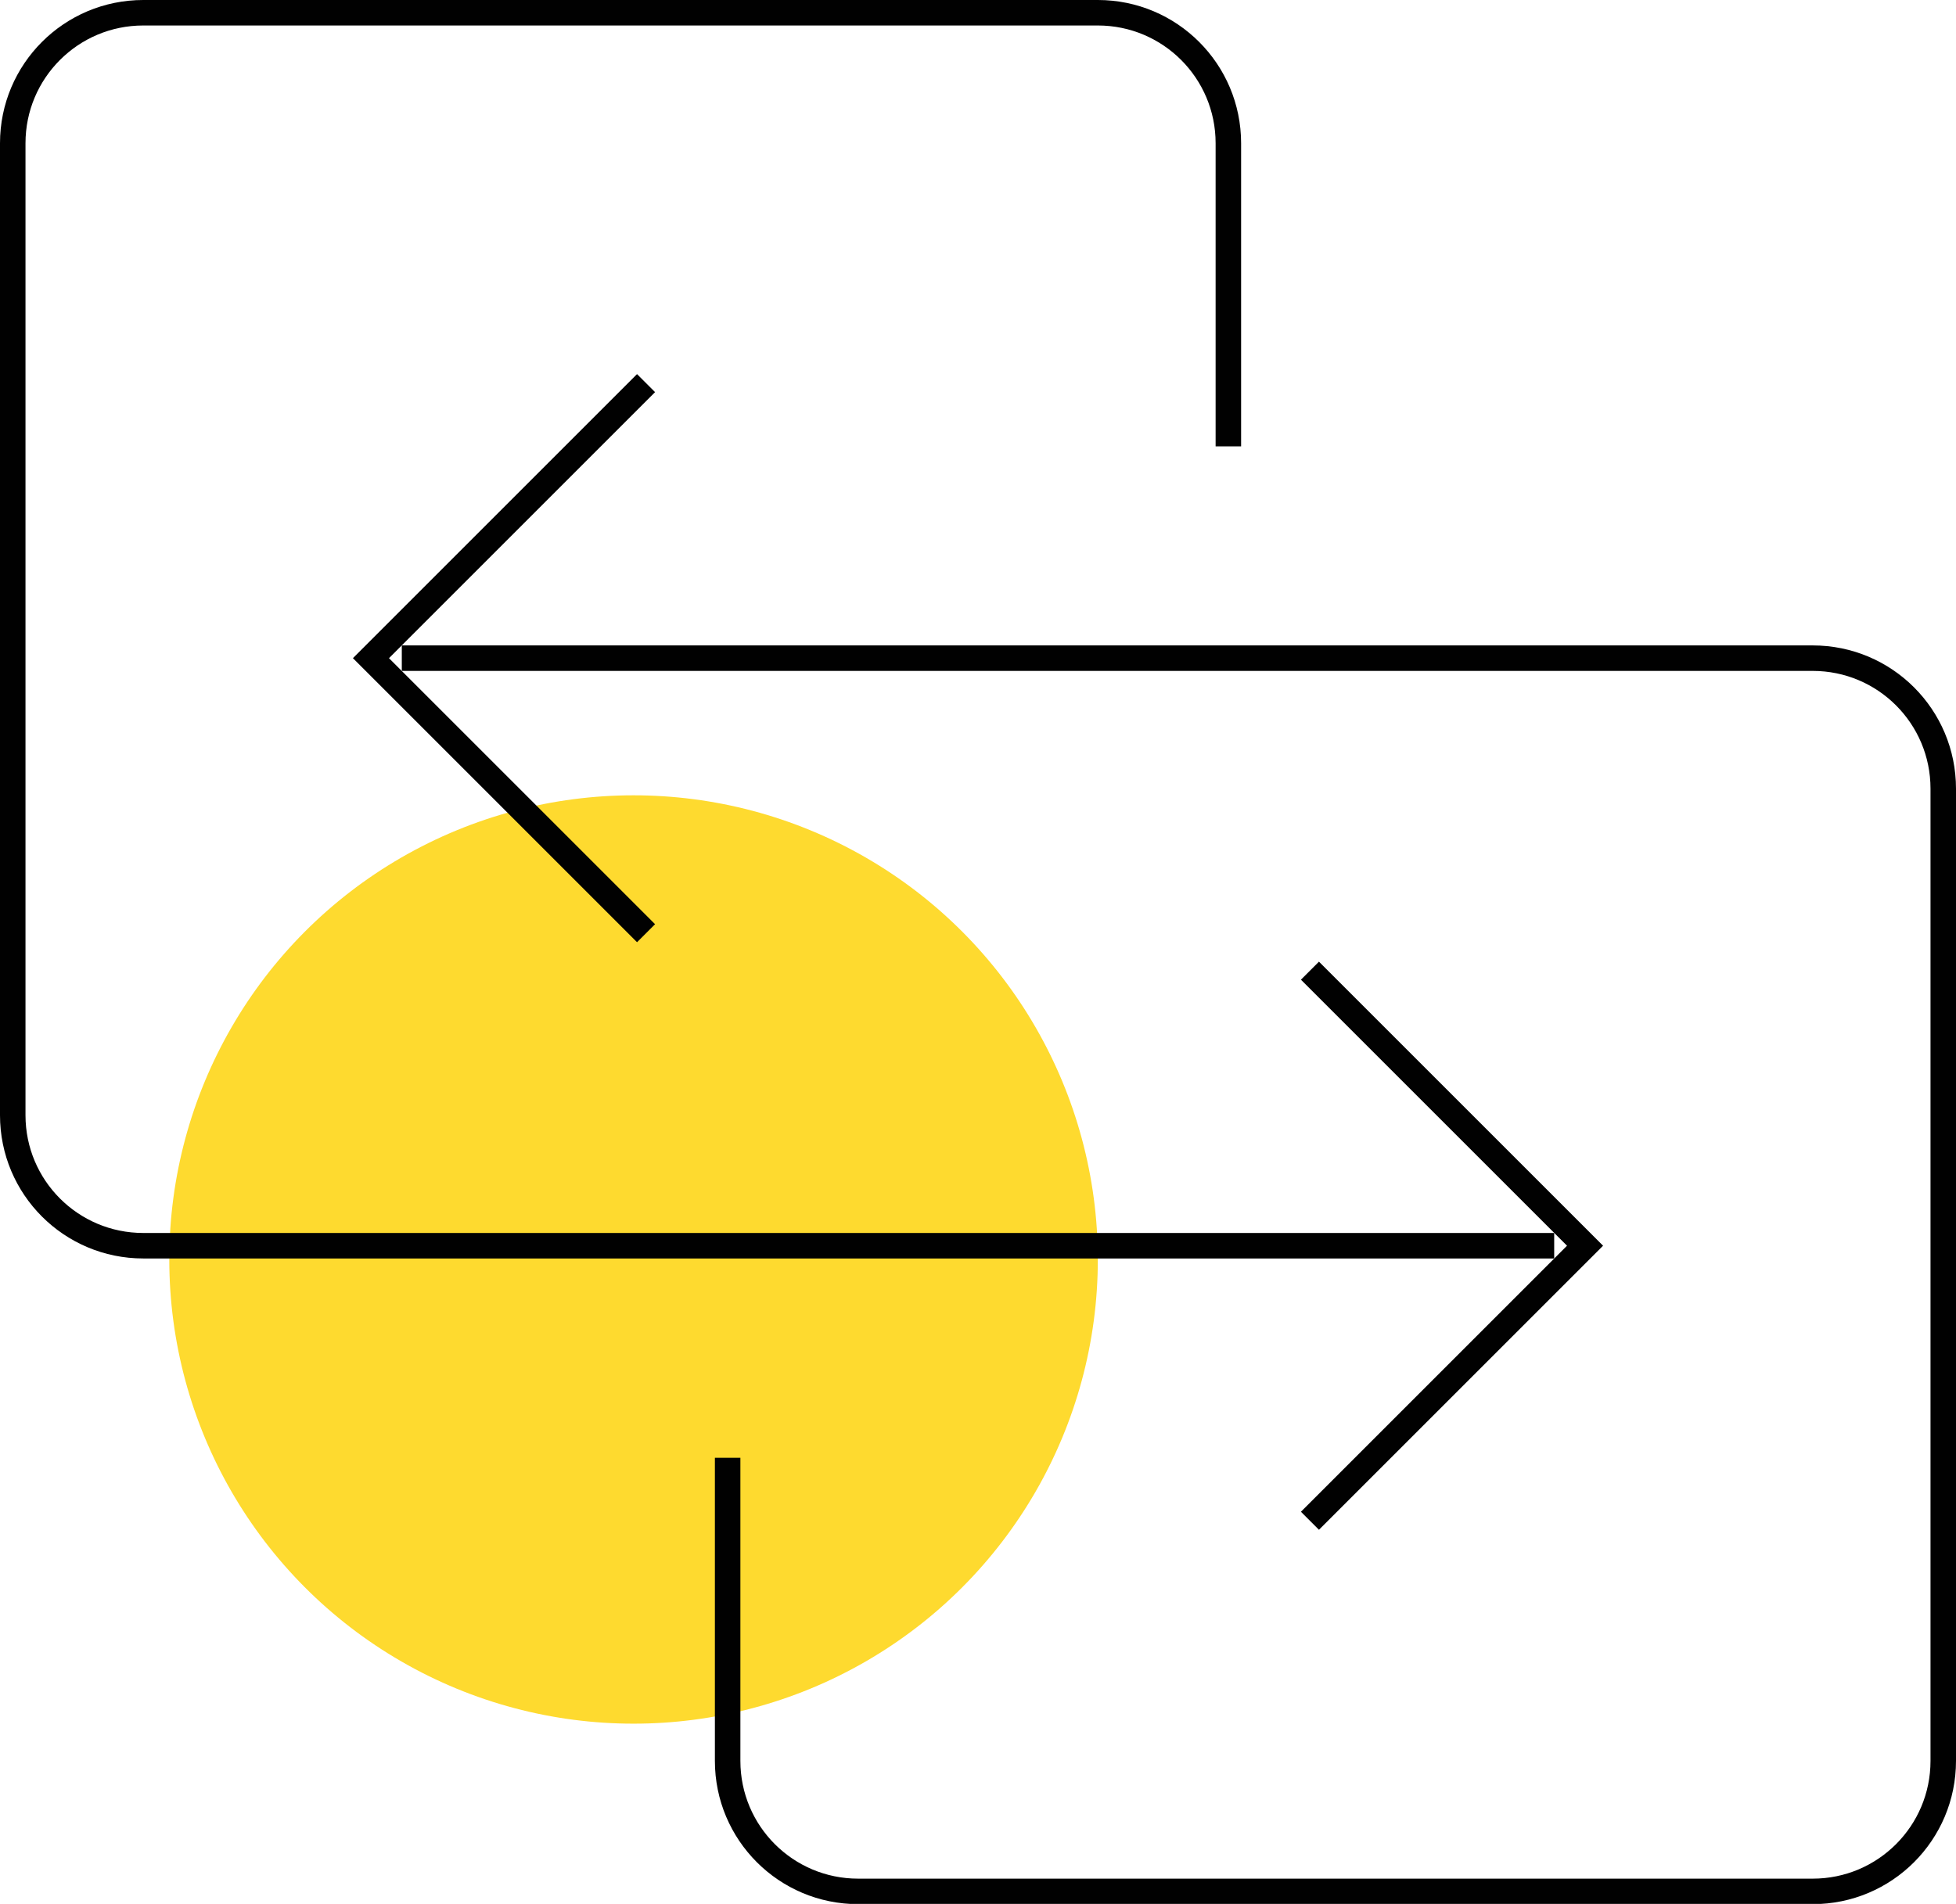 <?xml version="1.0" encoding="UTF-8"?><svg id="Layer_1" xmlns="http://www.w3.org/2000/svg" viewBox="0 0 76.72 74.69"><defs><style>.cls-1{fill:none;stroke:#010101;stroke-miterlimit:10;}.cls-2{fill:#feda2f;}</style></defs><circle class="cls-2" cx="24.85" cy="49.41" r="18.21"/><path class="cls-1" d="M60.96,48.87H5.62c-2.83,0-5.12-2.29-5.12-5.12V5.62C.5,2.79,2.79.5,5.62.5h37.44c2.83,0,5.12,2.29,5.12,5.12v11.89"/><polyline class="cls-1" points="51.38 38.08 62.17 48.87 51.38 59.66"/><path class="cls-1" d="M15.76,25.82h55.34c2.83,0,5.12,2.29,5.12,5.12v38.14c0,2.83-2.29,5.12-5.12,5.12h-37.44c-2.83,0-5.12-2.29-5.12-5.12v-11.89"/><polyline class="cls-1" points="25.34 36.61 14.55 25.82 25.34 15.03"/></svg>